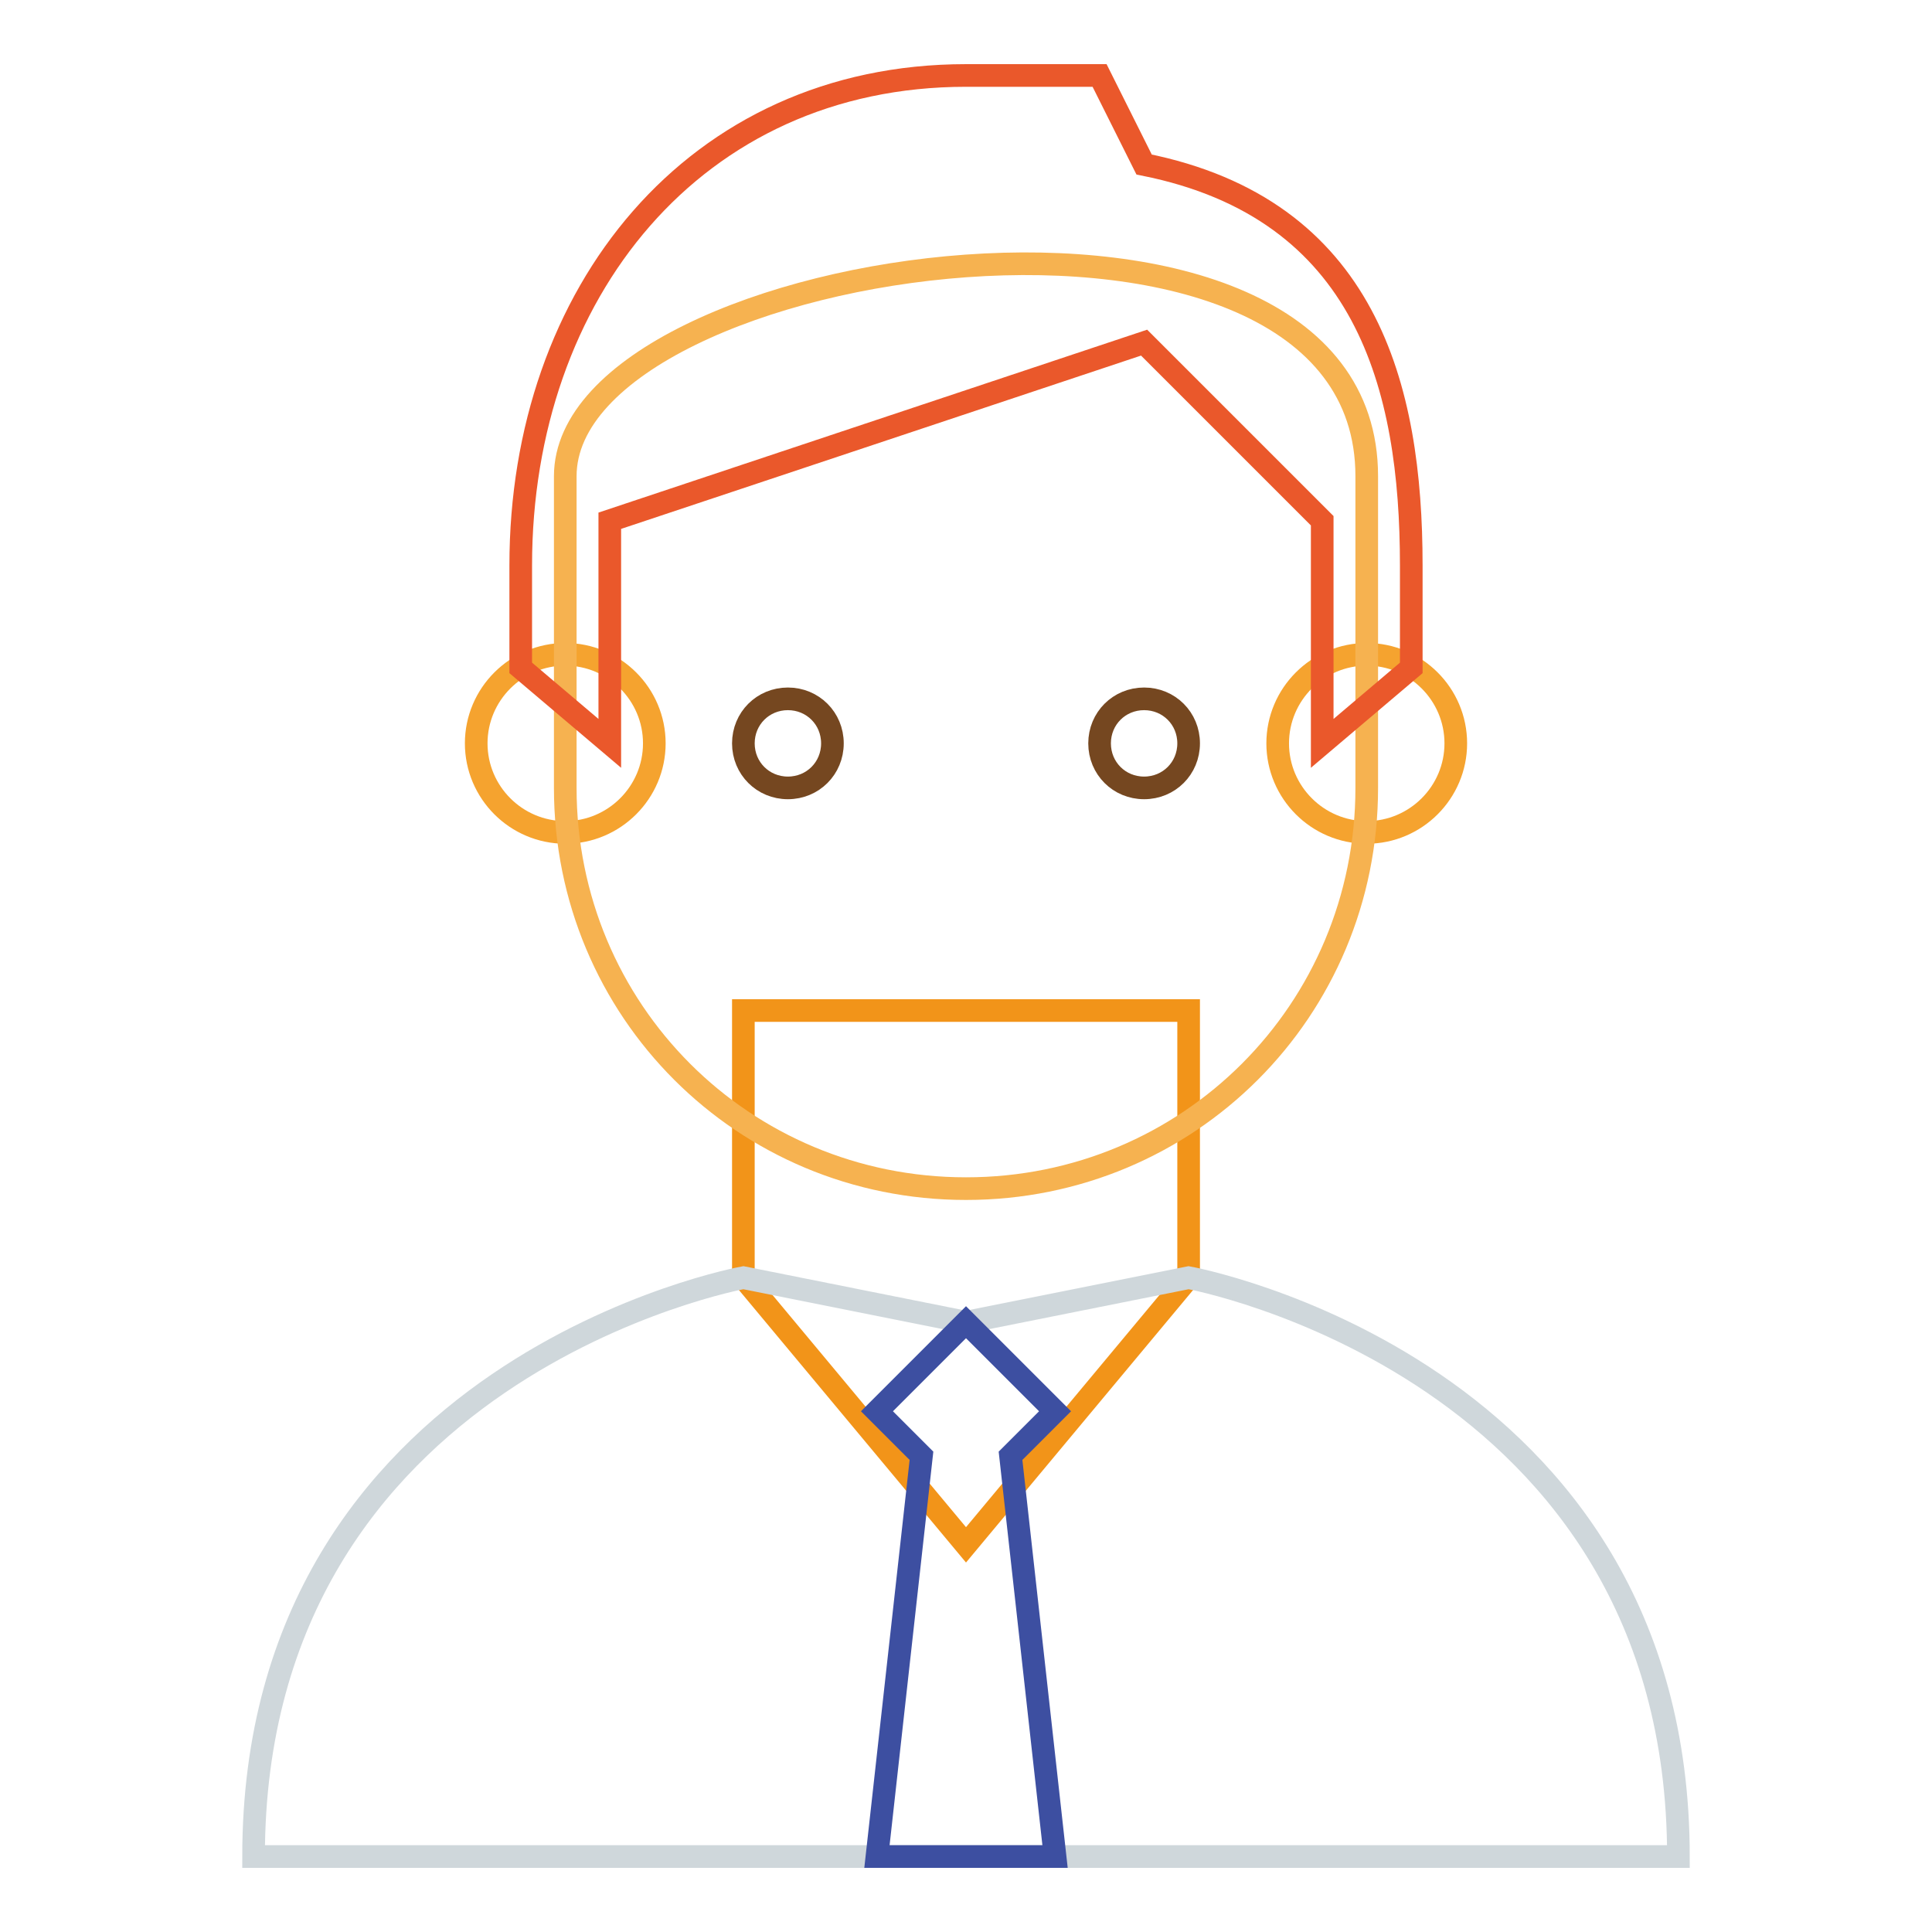 <?xml version="1.0" encoding="utf-8"?>
<!-- Svg Vector Icons : http://www.onlinewebfonts.com/icon -->
<!DOCTYPE svg PUBLIC "-//W3C//DTD SVG 1.1//EN" "http://www.w3.org/Graphics/SVG/1.1/DTD/svg11.dtd">
<svg version="1.1" xmlns="http://www.w3.org/2000/svg" xmlns:xlink="http://www.w3.org/1999/xlink" x="0px" y="0px" viewBox="0 0 256 256" enable-background="new 0 0 256 256" xml:space="preserve">
<g> <path stroke-width="3" fill-opacity="0" stroke="#f29419"  d="M128,204.7l-29.5-35.4v-35.4h59v35.4L128,204.7z"/> <path stroke-width="3" fill-opacity="0" stroke="#f5a32f"  d="M169.3,98.5c0,6.5,5.3,11.8,11.8,11.8c6.5,0,11.8-5.3,11.8-11.8c0,0,0,0,0,0c0-6.5-5.3-11.8-11.8-11.8 C174.6,86.7,169.3,92,169.3,98.5C169.3,98.5,169.3,98.5,169.3,98.5z"/> <path stroke-width="3" fill-opacity="0" stroke="#f5a32f"  d="M63.1,98.5c0,6.5,5.3,11.8,11.8,11.8s11.8-5.3,11.8-11.8c0-6.5-5.3-11.8-11.8-11.8S63.1,92,63.1,98.5z"/> <path stroke-width="3" fill-opacity="0" stroke="#f6b250"  d="M181.1,63.1c0-44.8-106.2-29.5-106.2,0v41.3c0,29.5,23.6,53.1,53.1,53.1c29.5,0,53.1-23.6,53.1-53.1V63.1z" /> <path stroke-width="3" fill-opacity="0" stroke="#ea582b"  d="M128,10c-36,0-59,28.9-59,64.9v13.6l11.8,10V69l70.8-23.6L175.2,69v29.5l11.8-10V74.9 c0-23.6-5.9-47.2-35.4-53.1L145.7,10H128L128,10z"/> <path stroke-width="3" fill-opacity="0" stroke="#754720"  d="M145.7,98.5c0,3.3,2.6,5.9,5.9,5.9c3.3,0,5.9-2.6,5.9-5.9c0-3.3-2.6-5.9-5.9-5.9 C148.3,92.6,145.7,95.2,145.7,98.5z"/> <path stroke-width="3" fill-opacity="0" stroke="#754720"  d="M98.5,98.5c0,3.3,2.6,5.9,5.9,5.9c3.3,0,5.9-2.6,5.9-5.9c0,0,0,0,0,0c0-3.3-2.6-5.9-5.9-5.9 C101.1,92.6,98.5,95.2,98.5,98.5C98.5,98.5,98.5,98.5,98.5,98.5z"/> <path stroke-width="3" fill-opacity="0" stroke="#cfd7db"  d="M157.5,169.3l-29.5,5.9l-29.5-5.9c0,0-64.9,11.8-64.9,76.7h188.8C222.4,181.1,157.5,169.3,157.5,169.3 L157.5,169.3z"/> <path stroke-width="3" fill-opacity="0" stroke="#3d4fa1"  d="M122.1,192.9l-5.9,53.1h23.6l-5.9-53.1l5.9-5.9L128,175.2L116.2,187L122.1,192.9z"/></g>
</svg>